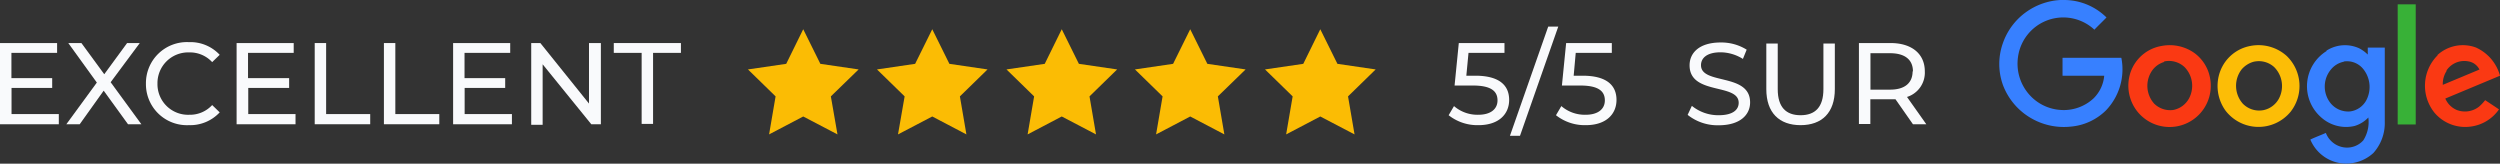 <svg xmlns="http://www.w3.org/2000/svg" id="Layer_1" data-name="Layer 1" viewBox="0 0 218.93 14.33"><rect x="0" y="0" width="218.93" height="14.33" fill="#333333" stroke="none"/><defs><style>.cls-1{fill:#f9fafc;}.cls-2{fill:#3780ff;}.cls-3{fill:#38b137;}.cls-4{fill:#fa3913;}.cls-5{fill:#fcbd06;}.cls-6{fill:#fbbc04;}</style></defs><path class="cls-1" d="M5.83,10.36v.89H.68V4.14h5V5h-4V7.21H5.25v.86H1.69v2.29Z" transform="translate(-0.68 -0.37)"></path><path class="cls-1" d="M11.89,11.25,9.76,8.31l-2.1,2.94H6.49L9.16,7.6,6.66,4.14H7.81l2,2.73,2-2.73h1.11L10.37,7.57l2.69,3.68Z" transform="translate(-0.68 -0.37)"></path><path class="cls-1" d="M13.46,7.69a3.59,3.59,0,0,1,3.76-3.63,3.51,3.51,0,0,1,2.7,1.11l-.66.64a2.64,2.64,0,0,0-2-.85,2.69,2.69,0,0,0-2.79,2.73,2.68,2.68,0,0,0,2.79,2.73,2.64,2.64,0,0,0,2-.85l.66.64a3.53,3.53,0,0,1-2.71,1.12A3.59,3.59,0,0,1,13.46,7.69Z" transform="translate(-0.68 -0.37)"></path><path class="cls-1" d="M26.56,10.36v.89H21.4V4.14h5V5h-4V7.21H26v.86H22.42v2.29Z" transform="translate(-0.68 -0.37)"></path><path class="cls-1" d="M28.24,4.14h1v6.22H33.1v.89H28.24Z" transform="translate(-0.68 -0.37)"></path><path class="cls-1" d="M34.3,4.14h1v6.22h3.85v.89H34.3Z" transform="translate(-0.68 -0.37)"></path><path class="cls-1" d="M45.51,10.36v.89H40.36V4.14h5V5h-4V7.21h3.56v.86H41.37v2.29Z" transform="translate(-0.68 -0.37)"></path><path class="cls-1" d="M53.3,4.14v7.11h-.84L48.2,6v5.3h-1V4.14H48l4.26,5.3V4.14Z" transform="translate(-0.68 -0.37)"></path><path class="cls-1" d="M56.87,5H54.43V4.14h5.88V5H57.87v6.22h-1Z" transform="translate(-0.68 -0.37)"></path><path class="cls-1" d="M132.84,9.12c0,1.22-.88,2.21-2.69,2.21a4.06,4.06,0,0,1-2.61-.87l.47-.8a3.14,3.14,0,0,0,2.13.76c1.07,0,1.68-.49,1.68-1.26s-.51-1.3-2.15-1.3h-1.61l.37-3.72h4V5h-3.15L129.09,7h.79C132,7,132.84,7.86,132.84,9.12Z" transform="translate(-0.68 -0.37)"></path><path class="cls-1" d="M136.26,2.7h.88l-3.35,9.56h-.88Z" transform="translate(-0.68 -0.37)"></path><path class="cls-1" d="M142.24,9.12c0,1.22-.88,2.21-2.69,2.21a4.06,4.06,0,0,1-2.61-.87l.47-.8a3.14,3.14,0,0,0,2.13.76c1.07,0,1.68-.49,1.68-1.26s-.51-1.3-2.15-1.3h-1.61l.37-3.72h4V5h-3.16L138.49,7h.79C141.4,7,142.24,7.86,142.24,9.12Z" transform="translate(-0.68 -0.37)"></path><path class="cls-1" d="M148.47,10.43l.37-.79a3.67,3.67,0,0,0,2.35.82c1.23,0,1.75-.47,1.75-1.09,0-1.74-4.3-.64-4.3-3.28,0-1.09.85-2,2.72-2a4.2,4.2,0,0,1,2.28.63l-.33.81a3.73,3.73,0,0,0-1.95-.58c-1.21,0-1.72.51-1.72,1.13,0,1.74,4.3.65,4.3,3.26,0,1.08-.87,2-2.75,2A4.2,4.2,0,0,1,148.47,10.43Z" transform="translate(-0.68 -0.37)"></path><path class="cls-1" d="M155.36,8.18v-4h1v4c0,1.57.72,2.28,2,2.28s2-.71,2-2.28v-4h1v4c0,2.06-1.13,3.15-3,3.15S155.36,10.24,155.36,8.18Z" transform="translate(-0.68 -0.37)"></path><path class="cls-1" d="M168.2,11.25l-1.53-2.19-.45,0h-1.75v2.17h-1V4.14h2.77c1.85,0,3,.94,3,2.48a2.23,2.23,0,0,1-1.56,2.24l1.69,2.39Zm0-4.63c0-1-.68-1.59-2-1.59h-1.72V8.22h1.72C167.49,8.22,168.17,7.63,168.17,6.62Z" transform="translate(-0.68 -0.37)"></path><path class="cls-2" d="M181.11.37h.39a5.3,5.3,0,0,1,3.65,1.53c-.36.37-.72.71-1.06,1.07a4,4,0,0,0-6.69,2.4,4.08,4.08,0,0,0,.89,3.17A4,4,0,0,0,181.16,10,3.83,3.83,0,0,0,184,9a3.15,3.15,0,0,0,.95-2H181.3V5.43h5.15a5.19,5.19,0,0,1-1.36,4.62A5,5,0,0,1,182,11.46a5.71,5.71,0,0,1-3.29-.65,5.65,5.65,0,0,1-2.63-3,5.44,5.44,0,0,1,0-3.67,5.6,5.6,0,0,1,2-2.69A5.68,5.68,0,0,1,181.11.37Z" transform="translate(-0.68 -0.37)"></path><path class="cls-3" d="M210.65.75h1.58V11.27h-1.58C210.66,7.76,210.65,4.25,210.65.75Z" transform="translate(-0.68 -0.37)"></path><path class="cls-4" d="M190,4.39a3.74,3.74,0,0,1,2.83.61,3.49,3.49,0,0,1,1.39,2.21A3.61,3.61,0,0,1,187.75,10a3.65,3.65,0,0,1-.48-3.34A3.49,3.49,0,0,1,190,4.39m.22,1.4a2,2,0,0,0-1,.66,2.34,2.34,0,0,0,.11,3A2,2,0,0,0,191,10a2,2,0,0,0,1.37-1,2.34,2.34,0,0,0-.4-2.77,2,2,0,0,0-1.81-.47Z" transform="translate(-0.68 -0.37)"></path><path class="cls-5" d="M197.77,4.39a3.69,3.69,0,0,1,3.16.88,3.65,3.65,0,0,1,.34,4.89,3.64,3.64,0,0,1-5.71-.12,3.7,3.7,0,0,1-.46-3.41,3.5,3.5,0,0,1,2.67-2.24m.22,1.4a2.15,2.15,0,0,0-1,.65,2.36,2.36,0,0,0,.09,3,2,2,0,0,0,1.79.58,2,2,0,0,0,1.37-1,2.35,2.35,0,0,0-.41-2.78,2,2,0,0,0-1.8-.46Z" transform="translate(-0.68 -0.37)"></path><path class="cls-2" d="M204.39,4.82a3,3,0,0,1,2.89-.22,3.08,3.08,0,0,1,.75.55V4.54h1.49v6.5a3.92,3.92,0,0,1-1,2.73,3.52,3.52,0,0,1-3,.87A3.42,3.42,0,0,1,203,12.59c.44-.21.91-.38,1.36-.58a2,2,0,0,0,1.44,1.24,1.91,1.91,0,0,0,1.84-.59,3,3,0,0,0,.44-2,2.73,2.73,0,0,1-1.2.74,3.26,3.26,0,0,1-2.94-.76,3.62,3.62,0,0,1,.5-5.81m1.52.94a1.93,1.93,0,0,0-1.15.68,2.33,2.33,0,0,0,0,3,2,2,0,0,0,1.66.68,1.89,1.89,0,0,0,1.41-.94,2.5,2.5,0,0,0-.25-2.78A1.82,1.82,0,0,0,205.91,5.76Z" transform="translate(-0.68 -0.37)"></path><path class="cls-4" d="M214.12,5.2a3.3,3.3,0,0,1,3.38-.67A3.8,3.8,0,0,1,219.61,7l-4.79,2a1.91,1.91,0,0,0,1,1,2,2,0,0,0,1.94-.28,3.78,3.78,0,0,0,.55-.58c.4.27.81.53,1.21.81A3.56,3.56,0,0,1,217,11.46a3.52,3.52,0,0,1-3.11-1.2,3.76,3.76,0,0,1,.27-5.06m.79,1.36a2.09,2.09,0,0,0-.35,1.24l3.21-1.34a1.32,1.32,0,0,0-1-.72A1.88,1.88,0,0,0,214.91,6.56Z" transform="translate(-0.68 -0.37)"></path><polygon class="cls-6" points="70.34 2.56 71.84 5.59 75.19 6.08 72.76 8.44 73.34 11.77 70.34 10.2 67.35 11.77 67.92 8.44 65.5 6.08 68.85 5.59 70.34 2.56"></polygon><polygon class="cls-6" points="81.64 2.56 83.14 5.59 86.48 6.08 84.06 8.44 84.63 11.77 81.64 10.2 78.64 11.77 79.22 8.44 76.8 6.08 80.14 5.59 81.64 2.56"></polygon><polygon class="cls-6" points="92.98 2.56 94.48 5.59 97.83 6.08 95.41 8.44 95.98 11.77 92.98 10.2 89.99 11.77 90.56 8.44 88.14 6.08 91.49 5.59 92.98 2.56"></polygon><polygon class="cls-6" points="104.23 2.56 105.73 5.59 109.08 6.08 106.65 8.44 107.22 11.77 104.23 10.2 101.24 11.77 101.81 8.44 99.39 6.08 102.73 5.59 104.23 2.56"></polygon><polygon class="cls-6" points="115.62 2.56 117.12 5.59 120.47 6.08 118.05 8.44 118.62 11.77 115.62 10.2 112.63 11.77 113.2 8.44 110.78 6.08 114.13 5.59 115.62 2.56"></polygon></svg>